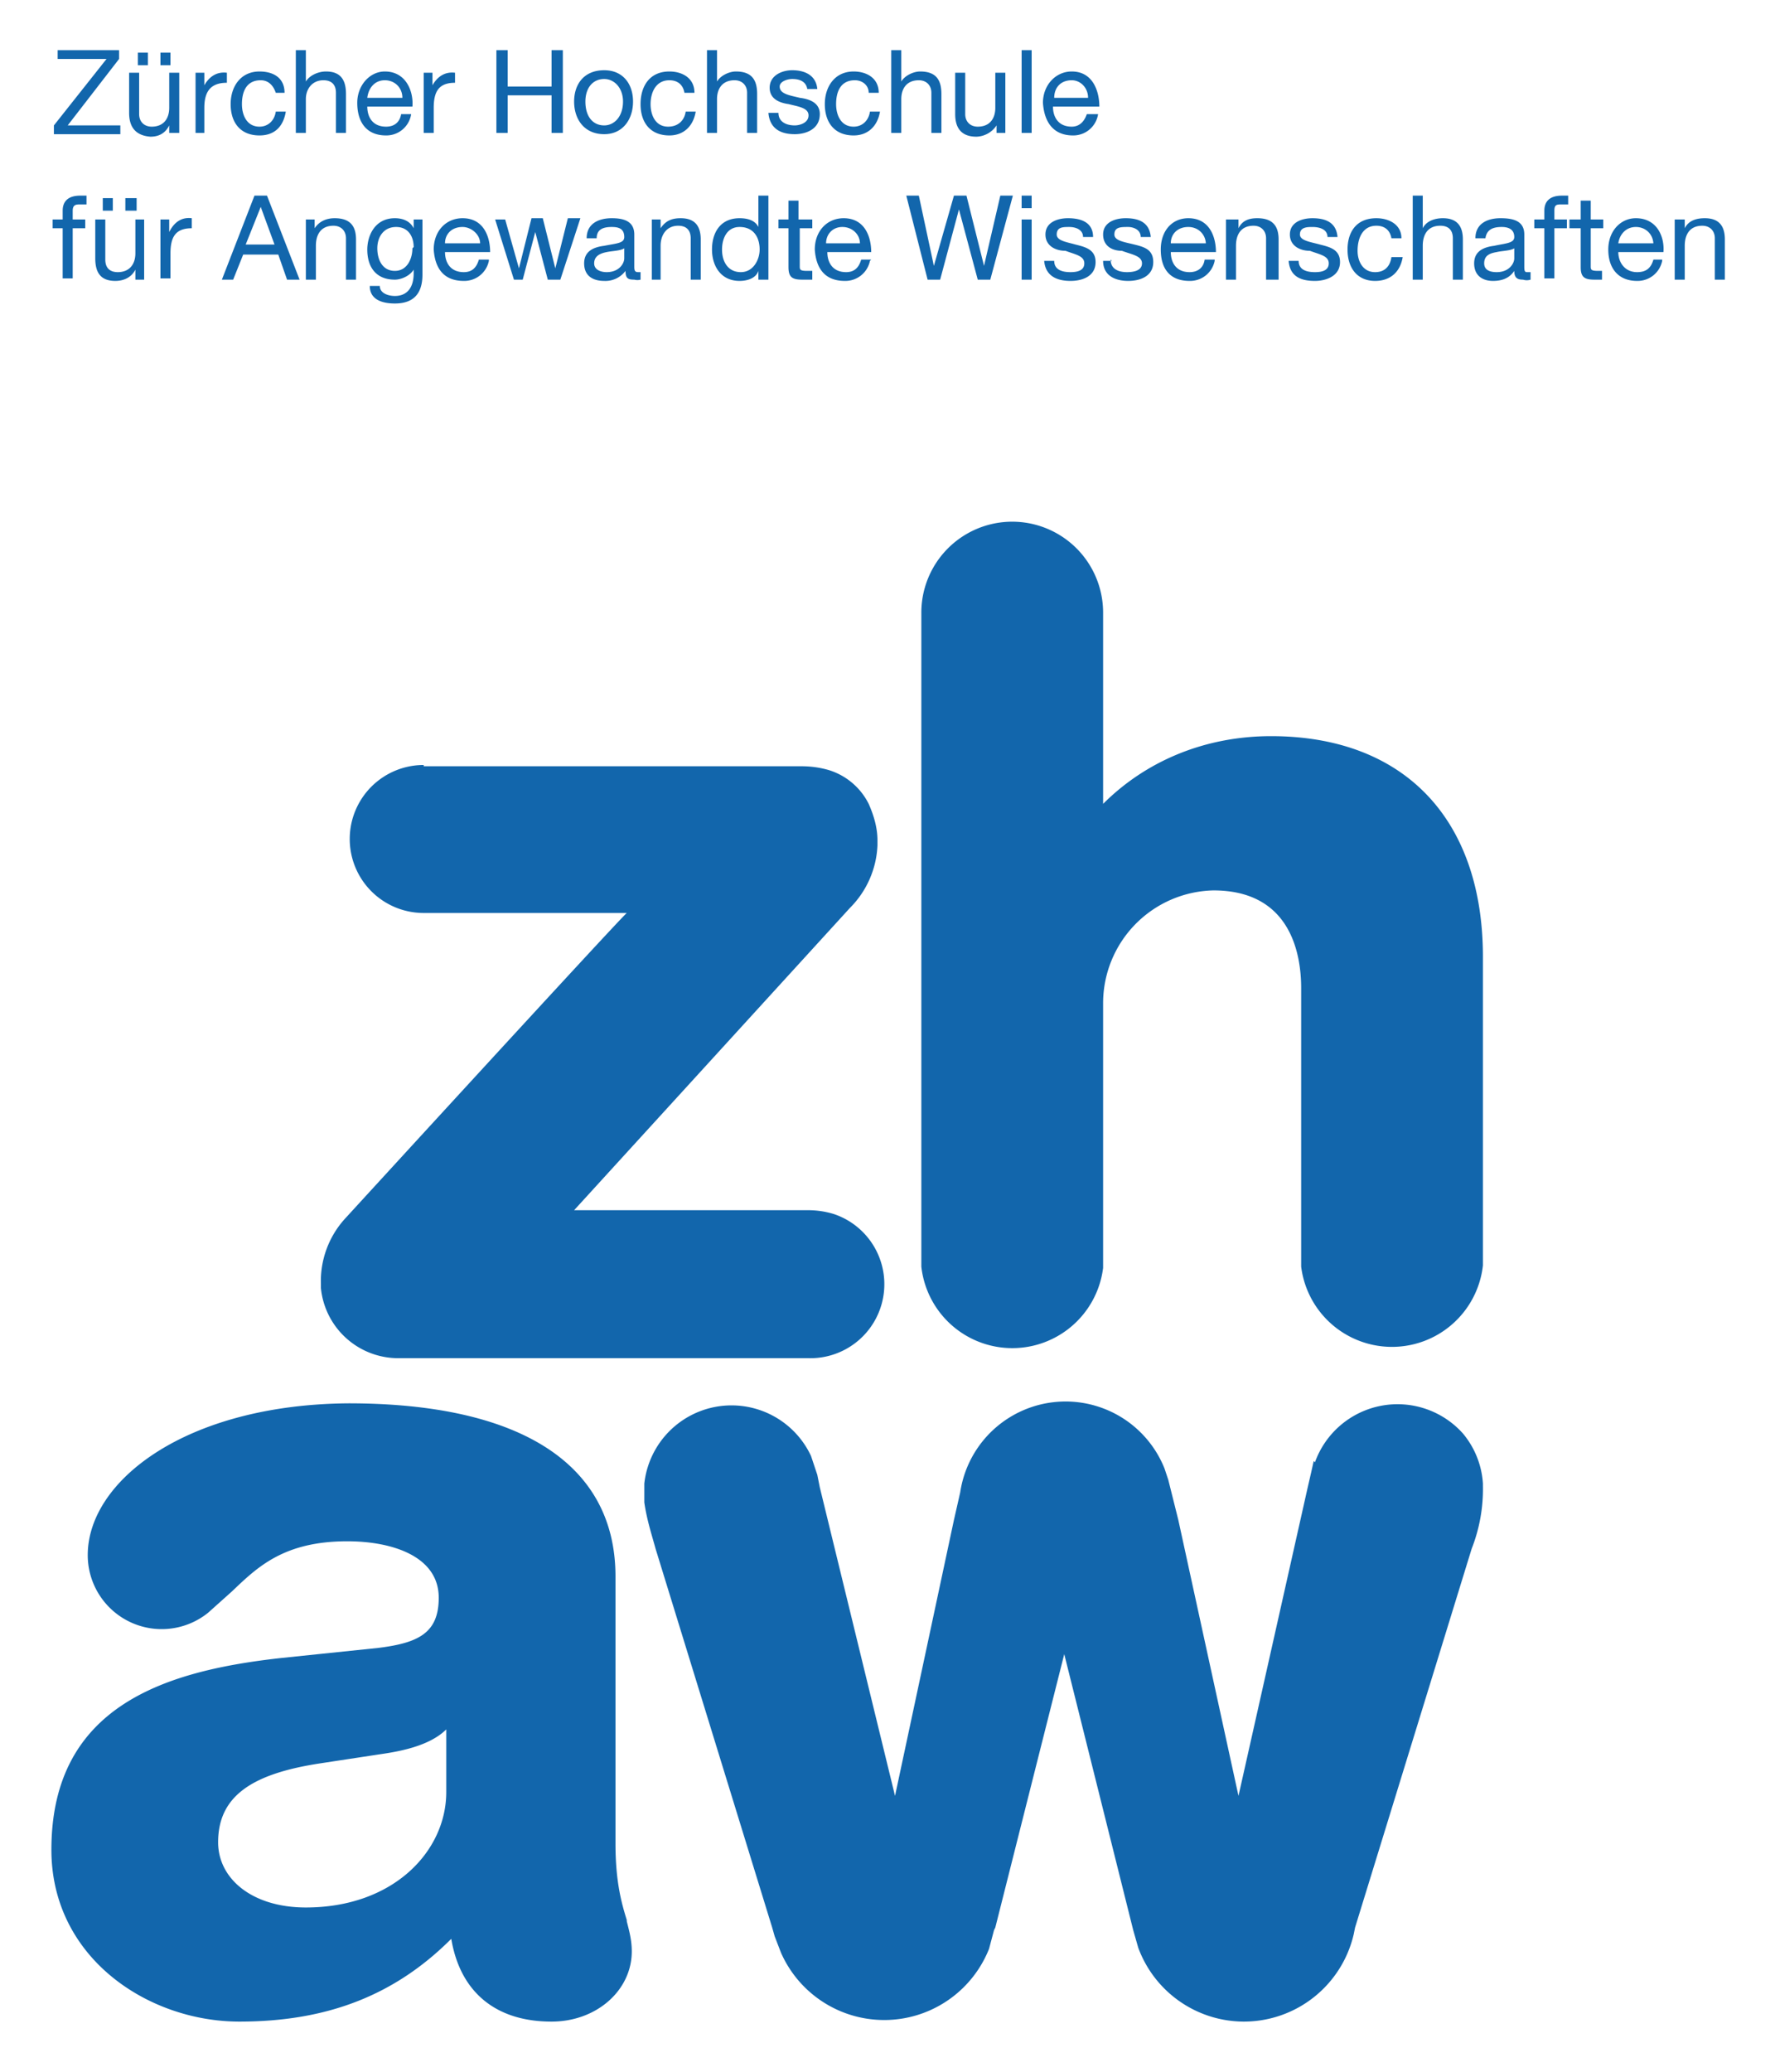 <svg xmlns="http://www.w3.org/2000/svg" viewBox="-4 -4 141.6 165.2"><path d="M29.8 57a5.9 5.9 0 1 0 0 11.8H46c-.7.6-22.5 24.4-22.5 24.4a7.4 7.4 0 0 0-1.9 5.2v.3a6.2 6.2 0 0 0 6.2 5.6h32.7a5.9 5.9 0 0 0 2-11.5 7 7 0 0 0-2-.3H41.8l22-24.1a7.5 7.5 0 0 0 2.2-5V63c0-1-.3-2-.7-2.9a5.3 5.3 0 0 0-3.2-2.7c-.7-.2-1.4-.3-2.2-.3H29.8m1.8 81.8c0 4.7-4.2 9.2-11.2 9.2-4.3 0-7-2.3-7-5.2 0-3.8 2.9-5.5 8.2-6.3l4.6-.7c1.4-.2 4-.6 5.4-2v5zM46 149.1c-.4-1.3-.9-3-.9-6.1v-21.3c0-8.9-7.5-13.8-21.3-13.8C10.8 108 3 114.1 3 120a5.9 5.9 0 0 0 9.6 4.6l1.9-1.7c2-1.9 4.1-4 9.2-4 3.6 0 7.3 1.2 7.3 4.5 0 2.8-1.6 3.6-4.8 4l-7.7.8c-9.1 1-18.4 3.7-18.4 15.3 0 8.6 7.7 13.7 15 13.7 7 0 12.4-2.1 16.9-6.6.7 4.2 3.5 6.6 8 6.6 3.6 0 6.4-2.5 6.4-5.6 0-.9-.2-1.6-.4-2.4M69.5 44.9V97a7.3 7.3 0 0 0 14.5.1V76a9 9 0 0 1 8.8-9c6 0 7 4.8 7 7.8V97a7.3 7.3 0 0 0 14.5-.1V72.3c0-11-6.3-17.6-16.9-17.6-5.3 0-10 2-13.4 5.4V44.8a7.2 7.2 0 1 0-14.5.1m31.3 67.6-.2.9-.3 1.3-5.5 24.5-4.8-22-.8-3.2-.3-.9a8.5 8.5 0 0 0-16.3 1.9l-.5 2.2-4.7 22-6-24.6-.2-1-.5-1.5a7 7 0 0 0-13.3 2.2v1.5c.2 1.4.6 2.6.9 3.7l9.3 30.2.2.7.5 1.3a9 9 0 0 0 16.6-.3l.4-1.5.1-.2 5.5-21.8 5.5 22 .4 1.4a9 9 0 0 0 8.4 5.9 9 9 0 0 0 8.8-7l.1-.5 9.3-30.2a13 13 0 0 0 .9-5v-.2a6.9 6.9 0 0 0-1.6-4 7 7 0 0 0-11.8 2.3m28.7-99.1h.8v.7c.3-.6.9-.8 1.6-.8 1.2 0 1.6.7 1.6 1.7v3.2h-.8V15c0-.6-.4-1-1-1-1 0-1.4.7-1.4 1.6v2.7h-.8v-4.8m-1.7 2c0-.8-.6-1.4-1.4-1.4-.8 0-1.3.6-1.4 1.3h2.8zm.7 1.3a2 2 0 0 1-2 1.6c-1.5 0-2.3-1-2.3-2.5s1-2.5 2.2-2.5c1.7 0 2.3 1.5 2.2 2.7h-3.6c0 .8.5 1.6 1.5 1.6.7 0 1.1-.3 1.3-1h.7m-5.7-3.2h1v.7h-1v3c0 .3 0 .4.6.4h.3v.7h-.6c-.8 0-1.1-.2-1.1-1v-3.1h-.9v-.7h.9V12h.8v1.5m-3.7.7h-.8v-.7h.8v-.7c0-.8.5-1.2 1.4-1.2h.5v.7h-.5c-.4 0-.6 0-.6.5v.7h1v.7h-1v4h-.8v-4m-2.4 1.6c-.3.2-1 .2-1.4.3-.6.1-1 .3-1 .9 0 .5.4.7 1 .7 1 0 1.4-.7 1.4-1.1v-.8zm1.3 2.5a1 1 0 0 1-.6 0c-.4 0-.7-.1-.7-.7-.4.6-1 .8-1.7.8-.8 0-1.5-.4-1.5-1.4 0-1 .8-1.3 1.6-1.4.9-.2 1.6-.2 1.6-.7 0-.7-.6-.8-1-.8-.7 0-1.2.2-1.3.9h-.8c0-1.2 1-1.6 2-1.6s1.9.2 1.9 1.3v2.5c0 .3 0 .5.2.5h.3v.6m-9.4-6.7h.8v2.6c.3-.6 1-.8 1.6-.8 1.2 0 1.6.7 1.6 1.7v3.2h-.8V15c0-.6-.3-1-1-1-1 0-1.4.7-1.4 1.6v2.7h-.8v-6.7M107 15c-.1-.6-.5-1-1.2-1-1.1 0-1.5 1-1.5 2 0 .8.4 1.7 1.4 1.7.8 0 1.2-.5 1.3-1.2h.9c-.2 1.2-1 1.9-2.2 1.9-1.4 0-2.2-1-2.2-2.5 0-1.4.7-2.5 2.3-2.5 1 0 2 .5 2 1.6h-.8m-7.4 1.8c0 .7.6.9 1.3.9.5 0 1.1-.1 1.1-.7s-.7-.7-1.5-1c-.8 0-1.6-.4-1.6-1.3 0-1 1-1.3 1.8-1.3 1 0 1.9.3 2 1.5h-.8c0-.6-.6-.8-1.2-.8-.4 0-1 0-1 .6 0 .5.9.6 1.6.8.8.2 1.6.4 1.6 1.4 0 1.1-1.1 1.5-2 1.5-1.2 0-2-.4-2.1-1.6h.8M94 13.5h.8v.7c.3-.6.8-.8 1.5-.8 1.3 0 1.7.7 1.7 1.7v3.2h-1V15c0-.6-.4-1-1-1-1 0-1.4.7-1.4 1.6v2.7h-.8v-4.8m-1.6 2c0-.8-.6-1.4-1.4-1.4-.9 0-1.4.6-1.4 1.3h2.8zm.7 1.3a2 2 0 0 1-2 1.6c-1.6 0-2.3-1-2.3-2.5s.9-2.5 2.2-2.5c1.7 0 2.2 1.5 2.2 2.7h-3.6c0 .8.4 1.6 1.5 1.6.6 0 1.1-.3 1.2-1h.8m-8.3 0c0 .8.7 1 1.3 1 .5 0 1.2-.1 1.2-.7s-.8-.7-1.6-1c-.8 0-1.5-.4-1.5-1.3 0-1 1-1.3 1.8-1.3 1 0 1.9.3 2 1.5H87c0-.6-.6-.8-1-.8-.6 0-1.1 0-1.1.6 0 .5.8.6 1.6.8.8.2 1.5.4 1.5 1.4 0 1.1-1 1.5-2 1.5s-2-.4-2-1.6h.7m-4.6 0c0 .7.6.9 1.3.9.5 0 1.1-.1 1.1-.7s-.7-.7-1.5-1c-.8 0-1.6-.4-1.6-1.3 0-1 1-1.3 1.8-1.3 1 0 2 .3 2 1.5h-.8c0-.6-.6-.8-1.1-.8-.5 0-1 0-1 .6 0 .5.8.6 1.5.8.8.2 1.6.4 1.6 1.4 0 1.1-1 1.5-2 1.5-1.1 0-2-.4-2.1-1.6h.8m-2.6-3.3h.8v4.8h-.8v-4.8zm.8-.9h-.8v-1h.8v1M75 18.3h-1l-1.5-5.6-1.5 5.6h-1l-1.7-6.7h1l1.2 5.6 1.6-5.6h1l1.4 5.6 1.3-5.6h1L75 18.3m-10.4-2.9c0-.7-.6-1.3-1.4-1.3-.8 0-1.3.6-1.3 1.3h2.7zm.8 1.4a2 2 0 0 1-2 1.6c-1.6 0-2.3-1-2.4-2.5 0-1.5 1-2.5 2.3-2.5 1.7 0 2.2 1.5 2.2 2.7H62c0 .8.4 1.6 1.5 1.6.6 0 1-.3 1.2-1h.8m-5.7-3.2h1v.7h-1v3c0 .3 0 .4.6.4h.4v.7H60c-.8 0-1.1-.2-1.1-1v-3.1h-.8v-.7h.8V12h.8v1.5m-4.6 4.2c1 0 1.5-1 1.5-1.8 0-1-.5-1.8-1.6-1.8-1 0-1.4.9-1.4 1.8 0 1 .5 1.8 1.5 1.8zm2.2.6h-.8v-.7c-.2.6-.9.8-1.5.8-1.5 0-2.2-1.2-2.2-2.5 0-1.4.7-2.5 2.2-2.5.5 0 1.2.1 1.5.7v-2.5h.8v6.7M48 13.5h.7v.7c.4-.6.9-.8 1.6-.8 1.2 0 1.6.7 1.6 1.7v3.2h-.8V15c0-.6-.3-1-1-1-.9 0-1.4.7-1.4 1.6v2.7H48v-4.8m-2.2 2.3c-.3.2-.9.2-1.4.3-.5.1-1 .3-1 .9 0 .5.5.7 1 .7 1 0 1.4-.7 1.4-1.1v-.8zm1.3 2.5a1 1 0 0 1-.5 0c-.5 0-.7-.1-.7-.7a2 2 0 0 1-1.7.8c-.9 0-1.6-.4-1.6-1.4 0-1 .8-1.3 1.6-1.4 1-.2 1.6-.2 1.6-.7 0-.7-.5-.8-1-.8-.7 0-1.2.2-1.2.9h-.8c0-1.2 1-1.6 2-1.6.9 0 1.8.2 1.8 1.3v2.5c0 .3 0 .5.3.5h.2v.6m-6.5 0h-.9l-1-3.8-1 3.8H37l-1.5-4.8h.8l1.1 3.9 1-4h.9l1 4 1-4h1l-1.6 4.9m-6.4-2.9c0-.7-.7-1.3-1.4-1.3-.9 0-1.4.6-1.4 1.3h2.8zm.7 1.4a2 2 0 0 1-2 1.6c-1.6 0-2.3-1-2.4-2.5 0-1.5 1-2.5 2.3-2.5 1.7 0 2.2 1.5 2.2 2.7h-3.6c0 .8.4 1.6 1.5 1.6.6 0 1-.3 1.2-1h.8m-6-1c0-.8-.4-1.6-1.4-1.6-1 0-1.5.8-1.5 1.7 0 .9.4 1.8 1.4 1.8 1 0 1.4-1 1.4-1.8zm.7 2.2c0 1.5-.7 2.3-2.2 2.3-1 0-2-.3-2-1.4h.8c0 .6.7.8 1.2.8 1 0 1.5-.7 1.5-1.8v-.3c-.3.5-1 .8-1.5.8-1.5 0-2.2-1-2.2-2.4 0-1.1.6-2.5 2.2-2.5.6 0 1.2.2 1.5.8v-.7h.7v4.4m-9.3-4.4h.7v.7c.4-.6 1-.8 1.6-.8 1.3 0 1.7.7 1.7 1.7v3.2h-.8V15c0-.6-.4-1-1-1-1 0-1.4.7-1.4 1.6v2.7h-.8v-4.8m-4.8 2h2.3l-1.1-3-1.2 3zm.7-3.9h1l2.6 6.7h-1l-.7-2h-2.8l-.8 2h-.9l2.6-6.7m-7.5 1.9h.7v1c.4-.8 1-1.2 1.8-1.1v.8c-1.3 0-1.7.7-1.7 2v2h-.8v-4.7M6 11.8h.9v1H6v-1zm-1.7 0H5v1h-.8v-1zm3.2 6.5h-.7v-.8c-.3.6-.9.9-1.6.9-1.2 0-1.6-.7-1.6-1.8v-3.1h.8v3.2c0 .6.3 1 1 1 .9 0 1.4-.6 1.4-1.5v-2.7h.7v4.8M1 14.2H.2v-.7H1v-.7c0-.8.5-1.2 1.4-1.2h.5v.7h-.5c-.3 0-.6 0-.6.5v.7h1v.7h-1v4H1v-4M82.8 3.8c0-.8-.6-1.4-1.3-1.4-.9 0-1.4.6-1.4 1.4h2.7zm.8 1.3a2 2 0 0 1-2 1.7c-1.6 0-2.3-1.1-2.4-2.6 0-1.4 1-2.5 2.3-2.5 1.7 0 2.2 1.6 2.2 2.8H80c0 .8.4 1.6 1.5 1.6.6 0 1-.4 1.2-1h.8m-6 1.5h.8V0h-.8v6.6zm-1.3 0h-.7V6a2 2 0 0 1-1.6.9c-1.3 0-1.7-.8-1.7-1.8V1.8h.8v3.3c0 .6.4 1 1 1 1 0 1.4-.7 1.4-1.5V1.8h.8v4.8m-9-6.6h.7v2.5c.3-.5 1-.8 1.5-.8 1.3 0 1.7.7 1.7 1.8v3.1h-.8V3.4c0-.6-.4-1-1-1-1 0-1.4.7-1.4 1.5v2.7h-.8V0m-1.8 3.4c0-.6-.5-1-1.1-1-1.2 0-1.5 1-1.5 1.9 0 .9.4 1.8 1.4 1.8.7 0 1.2-.5 1.3-1.2h.8c-.2 1.2-1 1.9-2.1 1.9-1.5 0-2.3-1-2.3-2.5 0-1.4.8-2.6 2.3-2.6 1 0 2 .5 2 1.7h-.8M58.1 5c0 .7.6 1 1.3 1 .4 0 1.1-.2 1.1-.8 0-.6-.8-.7-1.6-.9-.7-.1-1.5-.4-1.5-1.3 0-1 1-1.4 1.8-1.4 1 0 1.9.4 2 1.5h-.8c-.1-.6-.6-.8-1.2-.8-.4 0-1 .2-1 .6 0 .6.8.7 1.6.9.8.1 1.6.4 1.6 1.3 0 1.2-1.1 1.6-2 1.6-1.2 0-2-.5-2.1-1.7h.8m-5.7-5h.8v2.5c.3-.5 1-.8 1.5-.8 1.3 0 1.7.7 1.7 1.8v3.1h-.8V3.4c0-.6-.4-1-1-1-1 0-1.4.7-1.4 1.5v2.7h-.8V0m-1.8 3.4c-.1-.6-.5-1-1.2-1-1.1 0-1.5 1-1.5 1.9 0 .9.4 1.8 1.4 1.8.8 0 1.3-.5 1.4-1.2h.8c-.2 1.2-1 1.9-2.1 1.9-1.5 0-2.3-1-2.3-2.5 0-1.4.7-2.6 2.3-2.6 1 0 2 .5 2 1.7h-.8M44.2 6c.8 0 1.5-.7 1.5-1.9 0-1.1-.7-1.8-1.5-1.8-.9 0-1.5.7-1.5 1.8 0 1.2.6 1.9 1.5 1.9zm0-4.4c1.5 0 2.3 1.1 2.3 2.5s-.8 2.6-2.3 2.6c-1.6 0-2.4-1.2-2.4-2.6 0-1.4.8-2.5 2.4-2.5M35.6 0h.9v2.9H40V0h.9v6.6H40v-3h-3.5v3h-.9V0m-5.8 1.8h.7v1c.4-.7 1-1.1 1.8-1v.8c-1.3 0-1.7.7-1.7 2v2h-.8V1.8m-1.7 2c0-.8-.6-1.4-1.4-1.4-.8 0-1.3.6-1.4 1.4h2.8zm.7 1.3a2 2 0 0 1-2 1.7c-1.6 0-2.3-1.1-2.3-2.6 0-1.4 1-2.5 2.2-2.5 1.7 0 2.3 1.6 2.2 2.8h-3.6c0 .8.4 1.6 1.5 1.6.7 0 1.1-.4 1.2-1h.8M19.6 0h.8v2.5c.3-.5 1-.8 1.6-.8 1.2 0 1.6.7 1.6 1.8v3.1h-.8V3.4c0-.6-.3-1-1-1-.9 0-1.4.7-1.4 1.5v2.7h-.8V0M18 3.4c-.2-.6-.6-1-1.2-1-1.2 0-1.5 1-1.5 1.9 0 .9.4 1.8 1.4 1.8.7 0 1.2-.5 1.3-1.2h.8c-.2 1.2-.9 1.9-2.1 1.9-1.5 0-2.3-1-2.3-2.5 0-1.4.8-2.6 2.3-2.6 1.1 0 2 .5 2 1.7H18m-6.4-1.6h.7v1c.4-.7 1-1.1 1.8-1v.8c-1.3 0-1.8.7-1.8 2v2h-.7V1.8M8.8.2h.8v1h-.8v-1zM7 .2h.8v1H7v-1zm3.3 6.4h-.8V6c-.3.6-.8.9-1.5.9C6.7 6.8 6.3 6 6.3 5V1.8h.8v3.3c0 .6.4 1 1 1 1 0 1.4-.7 1.4-1.5V1.8h.8v4.8M.3 6 4.5.7H.6V0h4.9v.7L1.4 6h4.2v.7H.3V6" style="fill:#1266ac;fill-opacity:1;fill-rule:nonzero;stroke:none"></path></svg>
